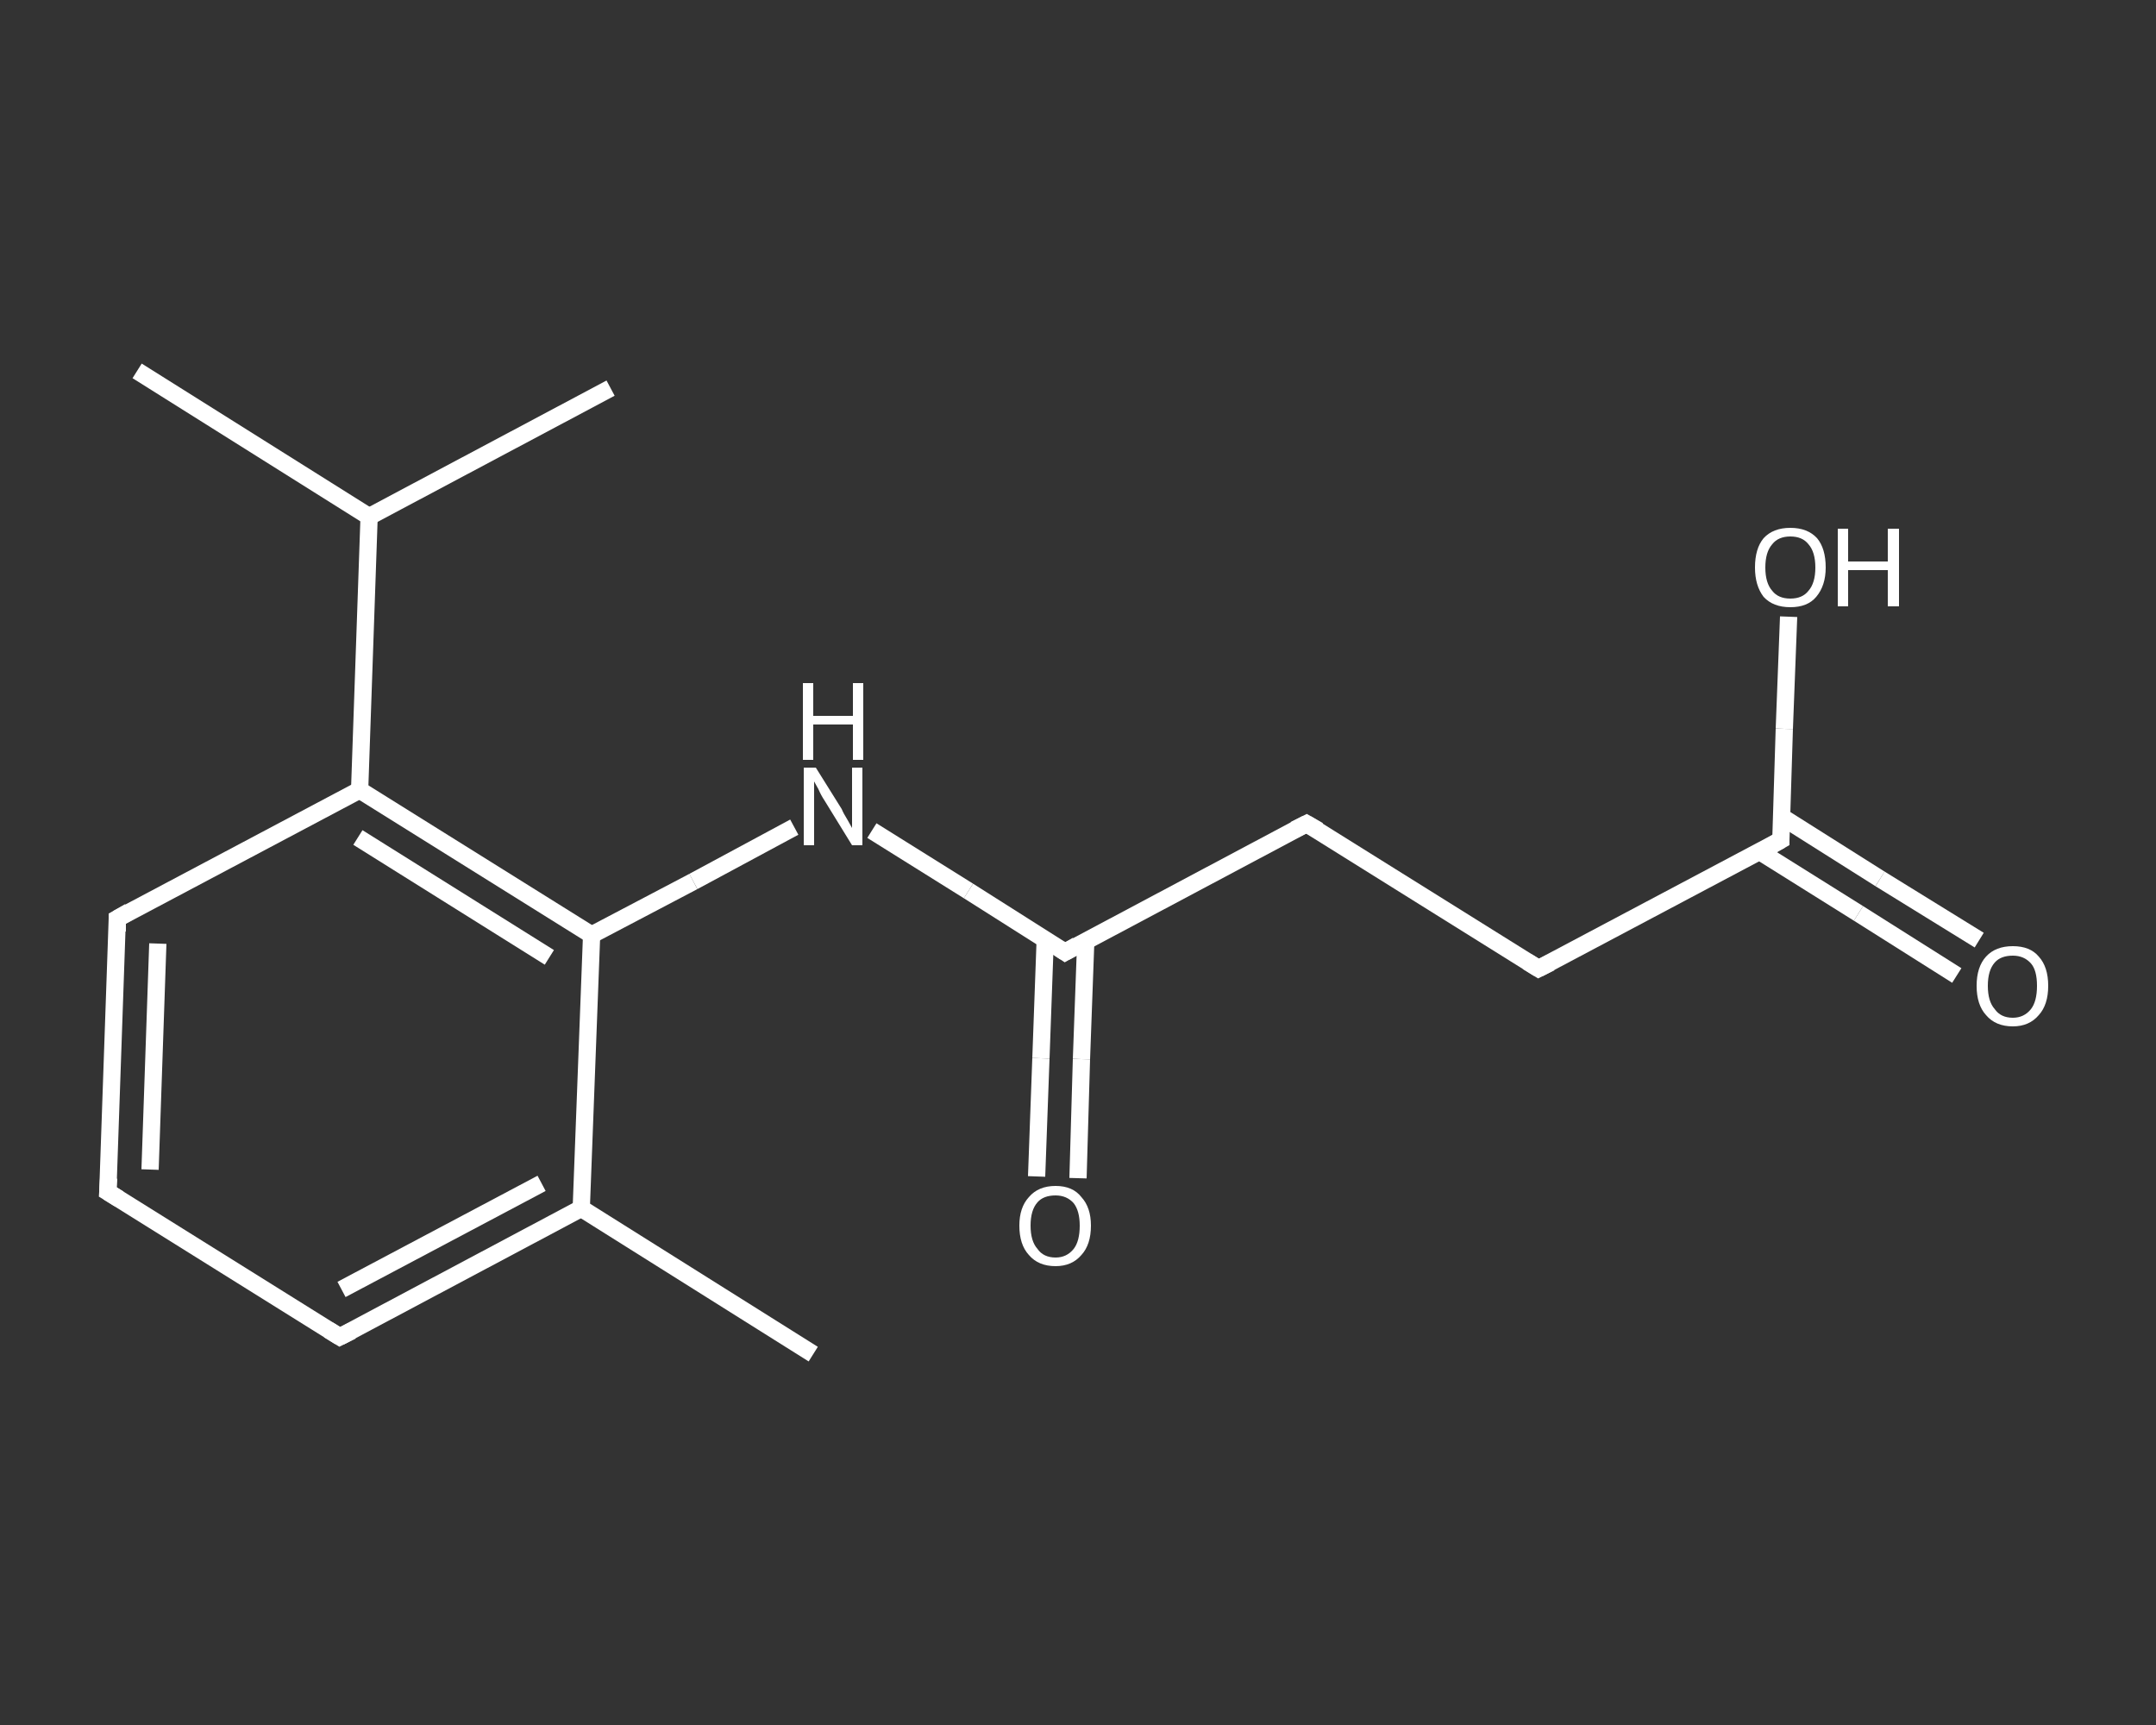 <?xml version='1.0' encoding='iso-8859-1'?>
<svg version='1.1' baseProfile='full'
              xmlns='http://www.w3.org/2000/svg'
                      xmlns:rdkit='http://www.rdkit.org/xml'
                      xmlns:xlink='http://www.w3.org/1999/xlink'
                  xml:space='preserve'
width='250px' height='200px' viewBox='0 0 250 200'>
<rect x="0" y="0" width="250" height="200" fill="#333333" stroke="none"/>
<!-- END OF HEADER -->
<rect style='opacity:1.0;fill:transparent;stroke:none' width='250.0' height='200.0' x='0.0' y='0.0'> </rect>
<path class='bond-0 atom-0 atom-1' d='M 94.3,157.0 L 67.4,140.1' style='fill:none;fill-rule:evenodd;stroke:#FFFFFF;stroke-width:2.0px;stroke-linecap:butt;stroke-linejoin:miter;stroke-opacity:1' />
<path class='bond-1 atom-1 atom-2' d='M 67.4,140.1 L 39.4,155.0' style='fill:none;fill-rule:evenodd;stroke:#FFFFFF;stroke-width:2.0px;stroke-linecap:butt;stroke-linejoin:miter;stroke-opacity:1' />
<path class='bond-1 atom-1 atom-2' d='M 62.8,137.2 L 39.6,149.5' style='fill:none;fill-rule:evenodd;stroke:#FFFFFF;stroke-width:2.0px;stroke-linecap:butt;stroke-linejoin:miter;stroke-opacity:1' />
<path class='bond-2 atom-2 atom-3' d='M 39.4,155.0 L 12.5,138.2' style='fill:none;fill-rule:evenodd;stroke:#FFFFFF;stroke-width:2.0px;stroke-linecap:butt;stroke-linejoin:miter;stroke-opacity:1' />
<path class='bond-3 atom-3 atom-4' d='M 12.5,138.2 L 13.6,106.5' style='fill:none;fill-rule:evenodd;stroke:#FFFFFF;stroke-width:2.0px;stroke-linecap:butt;stroke-linejoin:miter;stroke-opacity:1' />
<path class='bond-3 atom-3 atom-4' d='M 17.4,135.6 L 18.3,109.4' style='fill:none;fill-rule:evenodd;stroke:#FFFFFF;stroke-width:2.0px;stroke-linecap:butt;stroke-linejoin:miter;stroke-opacity:1' />
<path class='bond-4 atom-4 atom-5' d='M 13.6,106.5 L 41.7,91.6' style='fill:none;fill-rule:evenodd;stroke:#FFFFFF;stroke-width:2.0px;stroke-linecap:butt;stroke-linejoin:miter;stroke-opacity:1' />
<path class='bond-5 atom-5 atom-6' d='M 41.7,91.6 L 42.8,59.9' style='fill:none;fill-rule:evenodd;stroke:#FFFFFF;stroke-width:2.0px;stroke-linecap:butt;stroke-linejoin:miter;stroke-opacity:1' />
<path class='bond-6 atom-6 atom-7' d='M 42.8,59.9 L 70.8,45.0' style='fill:none;fill-rule:evenodd;stroke:#FFFFFF;stroke-width:2.0px;stroke-linecap:butt;stroke-linejoin:miter;stroke-opacity:1' />
<path class='bond-7 atom-6 atom-8' d='M 42.8,59.9 L 15.9,43.0' style='fill:none;fill-rule:evenodd;stroke:#FFFFFF;stroke-width:2.0px;stroke-linecap:butt;stroke-linejoin:miter;stroke-opacity:1' />
<path class='bond-8 atom-5 atom-9' d='M 41.7,91.6 L 68.6,108.4' style='fill:none;fill-rule:evenodd;stroke:#FFFFFF;stroke-width:2.0px;stroke-linecap:butt;stroke-linejoin:miter;stroke-opacity:1' />
<path class='bond-8 atom-5 atom-9' d='M 41.5,97.1 L 63.7,111.0' style='fill:none;fill-rule:evenodd;stroke:#FFFFFF;stroke-width:2.0px;stroke-linecap:butt;stroke-linejoin:miter;stroke-opacity:1' />
<path class='bond-9 atom-9 atom-10' d='M 68.6,108.4 L 80.4,102.2' style='fill:none;fill-rule:evenodd;stroke:#FFFFFF;stroke-width:2.0px;stroke-linecap:butt;stroke-linejoin:miter;stroke-opacity:1' />
<path class='bond-9 atom-9 atom-10' d='M 80.4,102.2 L 92.1,95.9' style='fill:none;fill-rule:evenodd;stroke:#FFFFFF;stroke-width:2.0px;stroke-linecap:butt;stroke-linejoin:miter;stroke-opacity:1' />
<path class='bond-10 atom-10 atom-11' d='M 101.1,96.3 L 112.3,103.3' style='fill:none;fill-rule:evenodd;stroke:#FFFFFF;stroke-width:2.0px;stroke-linecap:butt;stroke-linejoin:miter;stroke-opacity:1' />
<path class='bond-10 atom-10 atom-11' d='M 112.3,103.3 L 123.5,110.4' style='fill:none;fill-rule:evenodd;stroke:#FFFFFF;stroke-width:2.0px;stroke-linecap:butt;stroke-linejoin:miter;stroke-opacity:1' />
<path class='bond-11 atom-11 atom-12' d='M 121.2,108.9 L 120.7,122.7' style='fill:none;fill-rule:evenodd;stroke:#FFFFFF;stroke-width:2.0px;stroke-linecap:butt;stroke-linejoin:miter;stroke-opacity:1' />
<path class='bond-11 atom-11 atom-12' d='M 120.7,122.7 L 120.2,136.4' style='fill:none;fill-rule:evenodd;stroke:#FFFFFF;stroke-width:2.0px;stroke-linecap:butt;stroke-linejoin:miter;stroke-opacity:1' />
<path class='bond-11 atom-11 atom-12' d='M 125.9,109.1 L 125.4,122.8' style='fill:none;fill-rule:evenodd;stroke:#FFFFFF;stroke-width:2.0px;stroke-linecap:butt;stroke-linejoin:miter;stroke-opacity:1' />
<path class='bond-11 atom-11 atom-12' d='M 125.4,122.8 L 125.0,136.6' style='fill:none;fill-rule:evenodd;stroke:#FFFFFF;stroke-width:2.0px;stroke-linecap:butt;stroke-linejoin:miter;stroke-opacity:1' />
<path class='bond-12 atom-11 atom-13' d='M 123.5,110.4 L 151.5,95.5' style='fill:none;fill-rule:evenodd;stroke:#FFFFFF;stroke-width:2.0px;stroke-linecap:butt;stroke-linejoin:miter;stroke-opacity:1' />
<path class='bond-13 atom-13 atom-14' d='M 151.5,95.5 L 178.4,112.3' style='fill:none;fill-rule:evenodd;stroke:#FFFFFF;stroke-width:2.0px;stroke-linecap:butt;stroke-linejoin:miter;stroke-opacity:1' />
<path class='bond-14 atom-14 atom-15' d='M 178.4,112.3 L 206.5,97.4' style='fill:none;fill-rule:evenodd;stroke:#FFFFFF;stroke-width:2.0px;stroke-linecap:butt;stroke-linejoin:miter;stroke-opacity:1' />
<path class='bond-15 atom-15 atom-16' d='M 204.0,98.7 L 215.5,105.9' style='fill:none;fill-rule:evenodd;stroke:#FFFFFF;stroke-width:2.0px;stroke-linecap:butt;stroke-linejoin:miter;stroke-opacity:1' />
<path class='bond-15 atom-15 atom-16' d='M 215.5,105.9 L 226.9,113.1' style='fill:none;fill-rule:evenodd;stroke:#FFFFFF;stroke-width:2.0px;stroke-linecap:butt;stroke-linejoin:miter;stroke-opacity:1' />
<path class='bond-15 atom-15 atom-16' d='M 206.6,94.7 L 218.0,101.9' style='fill:none;fill-rule:evenodd;stroke:#FFFFFF;stroke-width:2.0px;stroke-linecap:butt;stroke-linejoin:miter;stroke-opacity:1' />
<path class='bond-15 atom-15 atom-16' d='M 218.0,101.9 L 229.5,109.0' style='fill:none;fill-rule:evenodd;stroke:#FFFFFF;stroke-width:2.0px;stroke-linecap:butt;stroke-linejoin:miter;stroke-opacity:1' />
<path class='bond-16 atom-15 atom-17' d='M 206.5,97.4 L 206.9,84.5' style='fill:none;fill-rule:evenodd;stroke:#FFFFFF;stroke-width:2.0px;stroke-linecap:butt;stroke-linejoin:miter;stroke-opacity:1' />
<path class='bond-16 atom-15 atom-17' d='M 206.9,84.5 L 207.4,71.5' style='fill:none;fill-rule:evenodd;stroke:#FFFFFF;stroke-width:2.0px;stroke-linecap:butt;stroke-linejoin:miter;stroke-opacity:1' />
<path class='bond-17 atom-9 atom-1' d='M 68.6,108.4 L 67.4,140.1' style='fill:none;fill-rule:evenodd;stroke:#FFFFFF;stroke-width:2.0px;stroke-linecap:butt;stroke-linejoin:miter;stroke-opacity:1' />
<path d='M 40.8,154.3 L 39.4,155.0 L 38.1,154.2' style='fill:none;stroke:#FFFFFF;stroke-width:2.0px;stroke-linecap:butt;stroke-linejoin:miter;stroke-opacity:1;' />
<path d='M 13.8,139.0 L 12.5,138.2 L 12.6,136.6' style='fill:none;stroke:#FFFFFF;stroke-width:2.0px;stroke-linecap:butt;stroke-linejoin:miter;stroke-opacity:1;' />
<path d='M 13.6,108.0 L 13.6,106.5 L 15.0,105.7' style='fill:none;stroke:#FFFFFF;stroke-width:2.0px;stroke-linecap:butt;stroke-linejoin:miter;stroke-opacity:1;' />
<path d='M 122.9,110.0 L 123.5,110.4 L 124.9,109.6' style='fill:none;stroke:#FFFFFF;stroke-width:2.0px;stroke-linecap:butt;stroke-linejoin:miter;stroke-opacity:1;' />
<path d='M 150.1,96.2 L 151.5,95.5 L 152.9,96.3' style='fill:none;stroke:#FFFFFF;stroke-width:2.0px;stroke-linecap:butt;stroke-linejoin:miter;stroke-opacity:1;' />
<path d='M 177.1,111.5 L 178.4,112.3 L 179.8,111.6' style='fill:none;stroke:#FFFFFF;stroke-width:2.0px;stroke-linecap:butt;stroke-linejoin:miter;stroke-opacity:1;' />
<path d='M 205.1,98.2 L 206.5,97.4 L 206.5,96.8' style='fill:none;stroke:#FFFFFF;stroke-width:2.0px;stroke-linecap:butt;stroke-linejoin:miter;stroke-opacity:1;' />
<path class='atom-10' d='M 94.6 89.0
L 97.6 93.8
Q 97.8 94.3, 98.3 95.1
Q 98.8 96.0, 98.8 96.0
L 98.8 89.0
L 100.0 89.0
L 100.0 98.0
L 98.8 98.0
L 95.6 92.8
Q 95.2 92.2, 94.9 91.5
Q 94.5 90.8, 94.4 90.6
L 94.4 98.0
L 93.2 98.0
L 93.2 89.0
L 94.6 89.0
' fill='#FFFFFF'/>
<path class='atom-10' d='M 93.1 79.2
L 94.3 79.2
L 94.3 83.0
L 98.9 83.0
L 98.9 79.2
L 100.1 79.2
L 100.1 88.1
L 98.9 88.1
L 98.9 84.0
L 94.3 84.0
L 94.3 88.1
L 93.1 88.1
L 93.1 79.2
' fill='#FFFFFF'/>
<path class='atom-12' d='M 118.2 142.1
Q 118.2 140.0, 119.3 138.8
Q 120.4 137.5, 122.4 137.5
Q 124.4 137.5, 125.4 138.8
Q 126.5 140.0, 126.5 142.1
Q 126.5 144.3, 125.4 145.5
Q 124.3 146.8, 122.4 146.8
Q 120.4 146.8, 119.3 145.5
Q 118.2 144.3, 118.2 142.1
M 122.4 145.8
Q 123.7 145.8, 124.5 144.8
Q 125.2 143.9, 125.2 142.1
Q 125.2 140.4, 124.5 139.5
Q 123.7 138.6, 122.4 138.6
Q 121.0 138.6, 120.3 139.4
Q 119.5 140.3, 119.5 142.1
Q 119.5 143.9, 120.3 144.8
Q 121.0 145.8, 122.4 145.8
' fill='#FFFFFF'/>
<path class='atom-16' d='M 229.2 114.3
Q 229.2 112.1, 230.3 110.9
Q 231.4 109.7, 233.4 109.7
Q 235.4 109.7, 236.4 110.9
Q 237.5 112.1, 237.5 114.3
Q 237.5 116.5, 236.4 117.7
Q 235.3 119.0, 233.4 119.0
Q 231.4 119.0, 230.3 117.7
Q 229.2 116.5, 229.2 114.3
M 233.4 118.0
Q 234.7 118.0, 235.5 117.0
Q 236.2 116.1, 236.2 114.3
Q 236.2 112.5, 235.5 111.7
Q 234.7 110.8, 233.4 110.8
Q 232.0 110.8, 231.3 111.6
Q 230.5 112.5, 230.5 114.3
Q 230.5 116.1, 231.3 117.0
Q 232.0 118.0, 233.4 118.0
' fill='#FFFFFF'/>
<path class='atom-17' d='M 203.5 65.8
Q 203.5 63.6, 204.5 62.4
Q 205.6 61.2, 207.6 61.2
Q 209.6 61.2, 210.7 62.4
Q 211.7 63.6, 211.7 65.8
Q 211.7 67.9, 210.6 69.2
Q 209.6 70.4, 207.6 70.4
Q 205.6 70.4, 204.5 69.2
Q 203.5 67.9, 203.5 65.8
M 207.6 69.4
Q 209.0 69.4, 209.7 68.5
Q 210.5 67.6, 210.5 65.8
Q 210.5 64.0, 209.7 63.1
Q 209.0 62.2, 207.6 62.2
Q 206.2 62.2, 205.5 63.1
Q 204.7 64.0, 204.7 65.8
Q 204.7 67.6, 205.5 68.5
Q 206.2 69.4, 207.6 69.4
' fill='#FFFFFF'/>
<path class='atom-17' d='M 213.1 61.3
L 214.3 61.3
L 214.3 65.1
L 218.9 65.1
L 218.9 61.3
L 220.2 61.3
L 220.2 70.3
L 218.9 70.3
L 218.9 66.1
L 214.3 66.1
L 214.3 70.3
L 213.1 70.3
L 213.1 61.3
' fill='#FFFFFF'/>
</svg>
